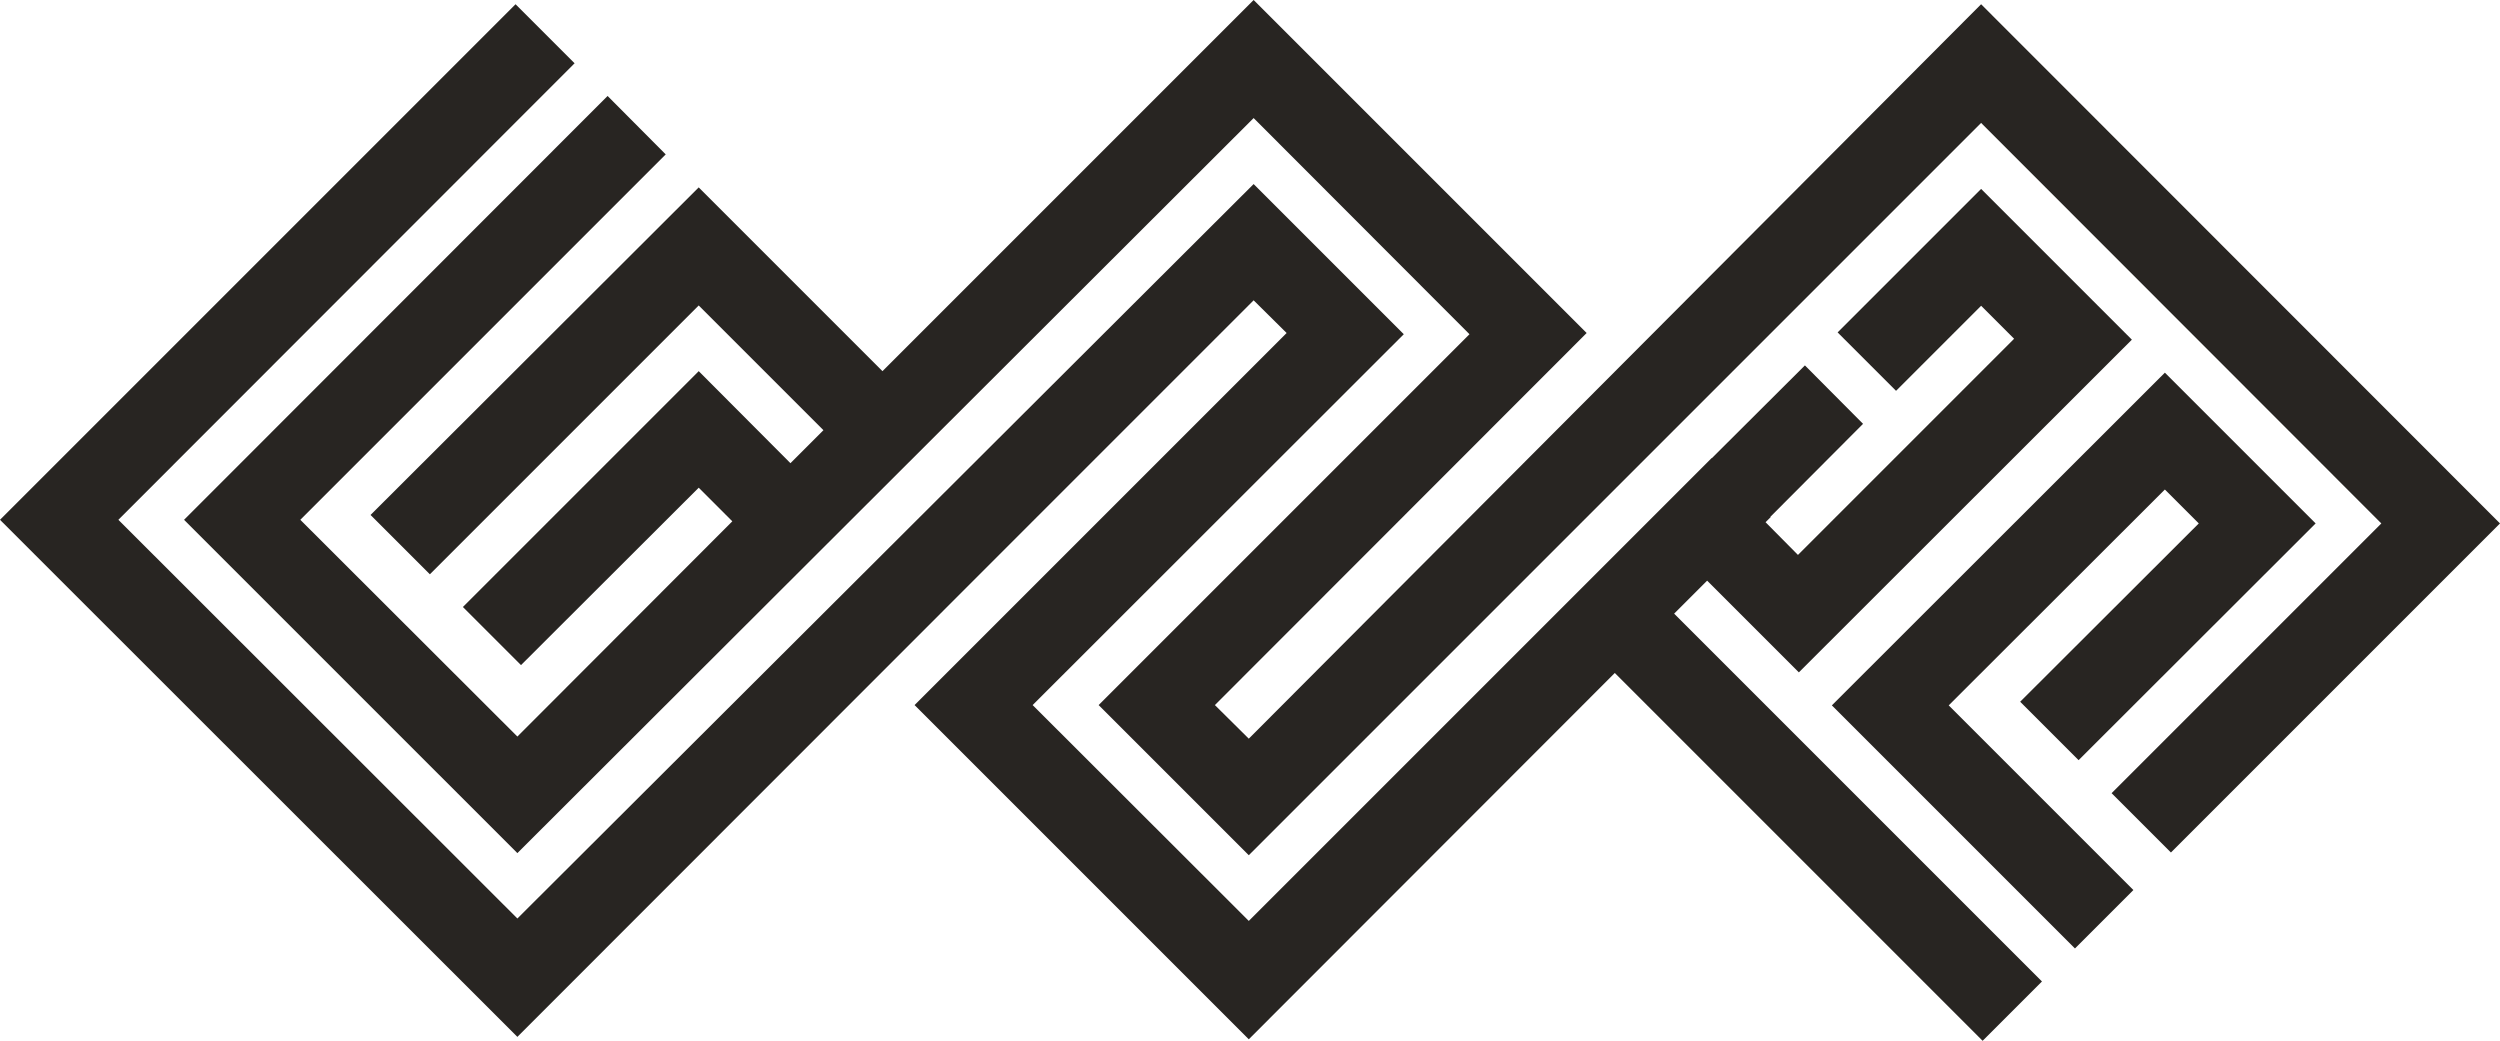 <svg xmlns="http://www.w3.org/2000/svg" viewBox="0 0 82.58 34.38"><defs><style>.cls-1{fill:#282522;}</style></defs><title>g2b-icon</title><g id="Layer_2" data-name="Layer 2"><g id="Layer_2-2" data-name="Layer 2"><g id="Arrow_24" data-name="Arrow 24"><polygon class="cls-1" points="71.51 16.17 72.63 17.29 66.73 23.18 68.66 25.11 76.49 17.29 71.51 12.31 60.51 23.3 68.54 31.33 70.47 29.4 64.37 23.3 71.51 16.17"/><polygon class="cls-1" points="65.44 0.14 41.25 24.4 40.13 23.29 52.41 11 41.41 0 29.15 12.26 23.08 6.19 12.24 17.01 14.2 18.97 23.08 10.09 27.2 14.21 26.11 15.3 23.08 12.26 15.29 20.05 17.21 21.97 23.08 16.11 24.19 17.22 17.09 24.33 9.92 17.17 21.99 5.1 20.07 3.17 6.08 17.17 17.09 28.18 41.41 3.9 48.54 11.04 36.29 23.29 41.25 28.25 65.44 4.06 78.66 17.29 69.75 26.2 71.71 28.16 82.58 17.29 65.44 0.14"/><polygon class="cls-1" points="56.39 19.18 59.42 22.21 70.42 11.22 65.44 6.24 60.7 10.98 62.63 12.91 65.44 10.1 66.53 11.19 59.39 18.33 58.32 17.25 58.49 17.08 58.48 17.07 61.54 14 59.62 12.07 56.55 15.13 56.54 15.13 41.25 30.42 34.11 23.29 46.37 11.04 41.41 6.08 17.09 30.34 3.91 17.17 18.98 2.09 17.03 0.14 0 17.17 17.09 34.25 34.11 17.22 41.41 9.92 42.5 11 30.21 23.29 41.25 34.33 53.34 22.23 65.49 34.38 67.45 32.42 55.3 20.27 56.39 19.18"/></g></g></g></svg>